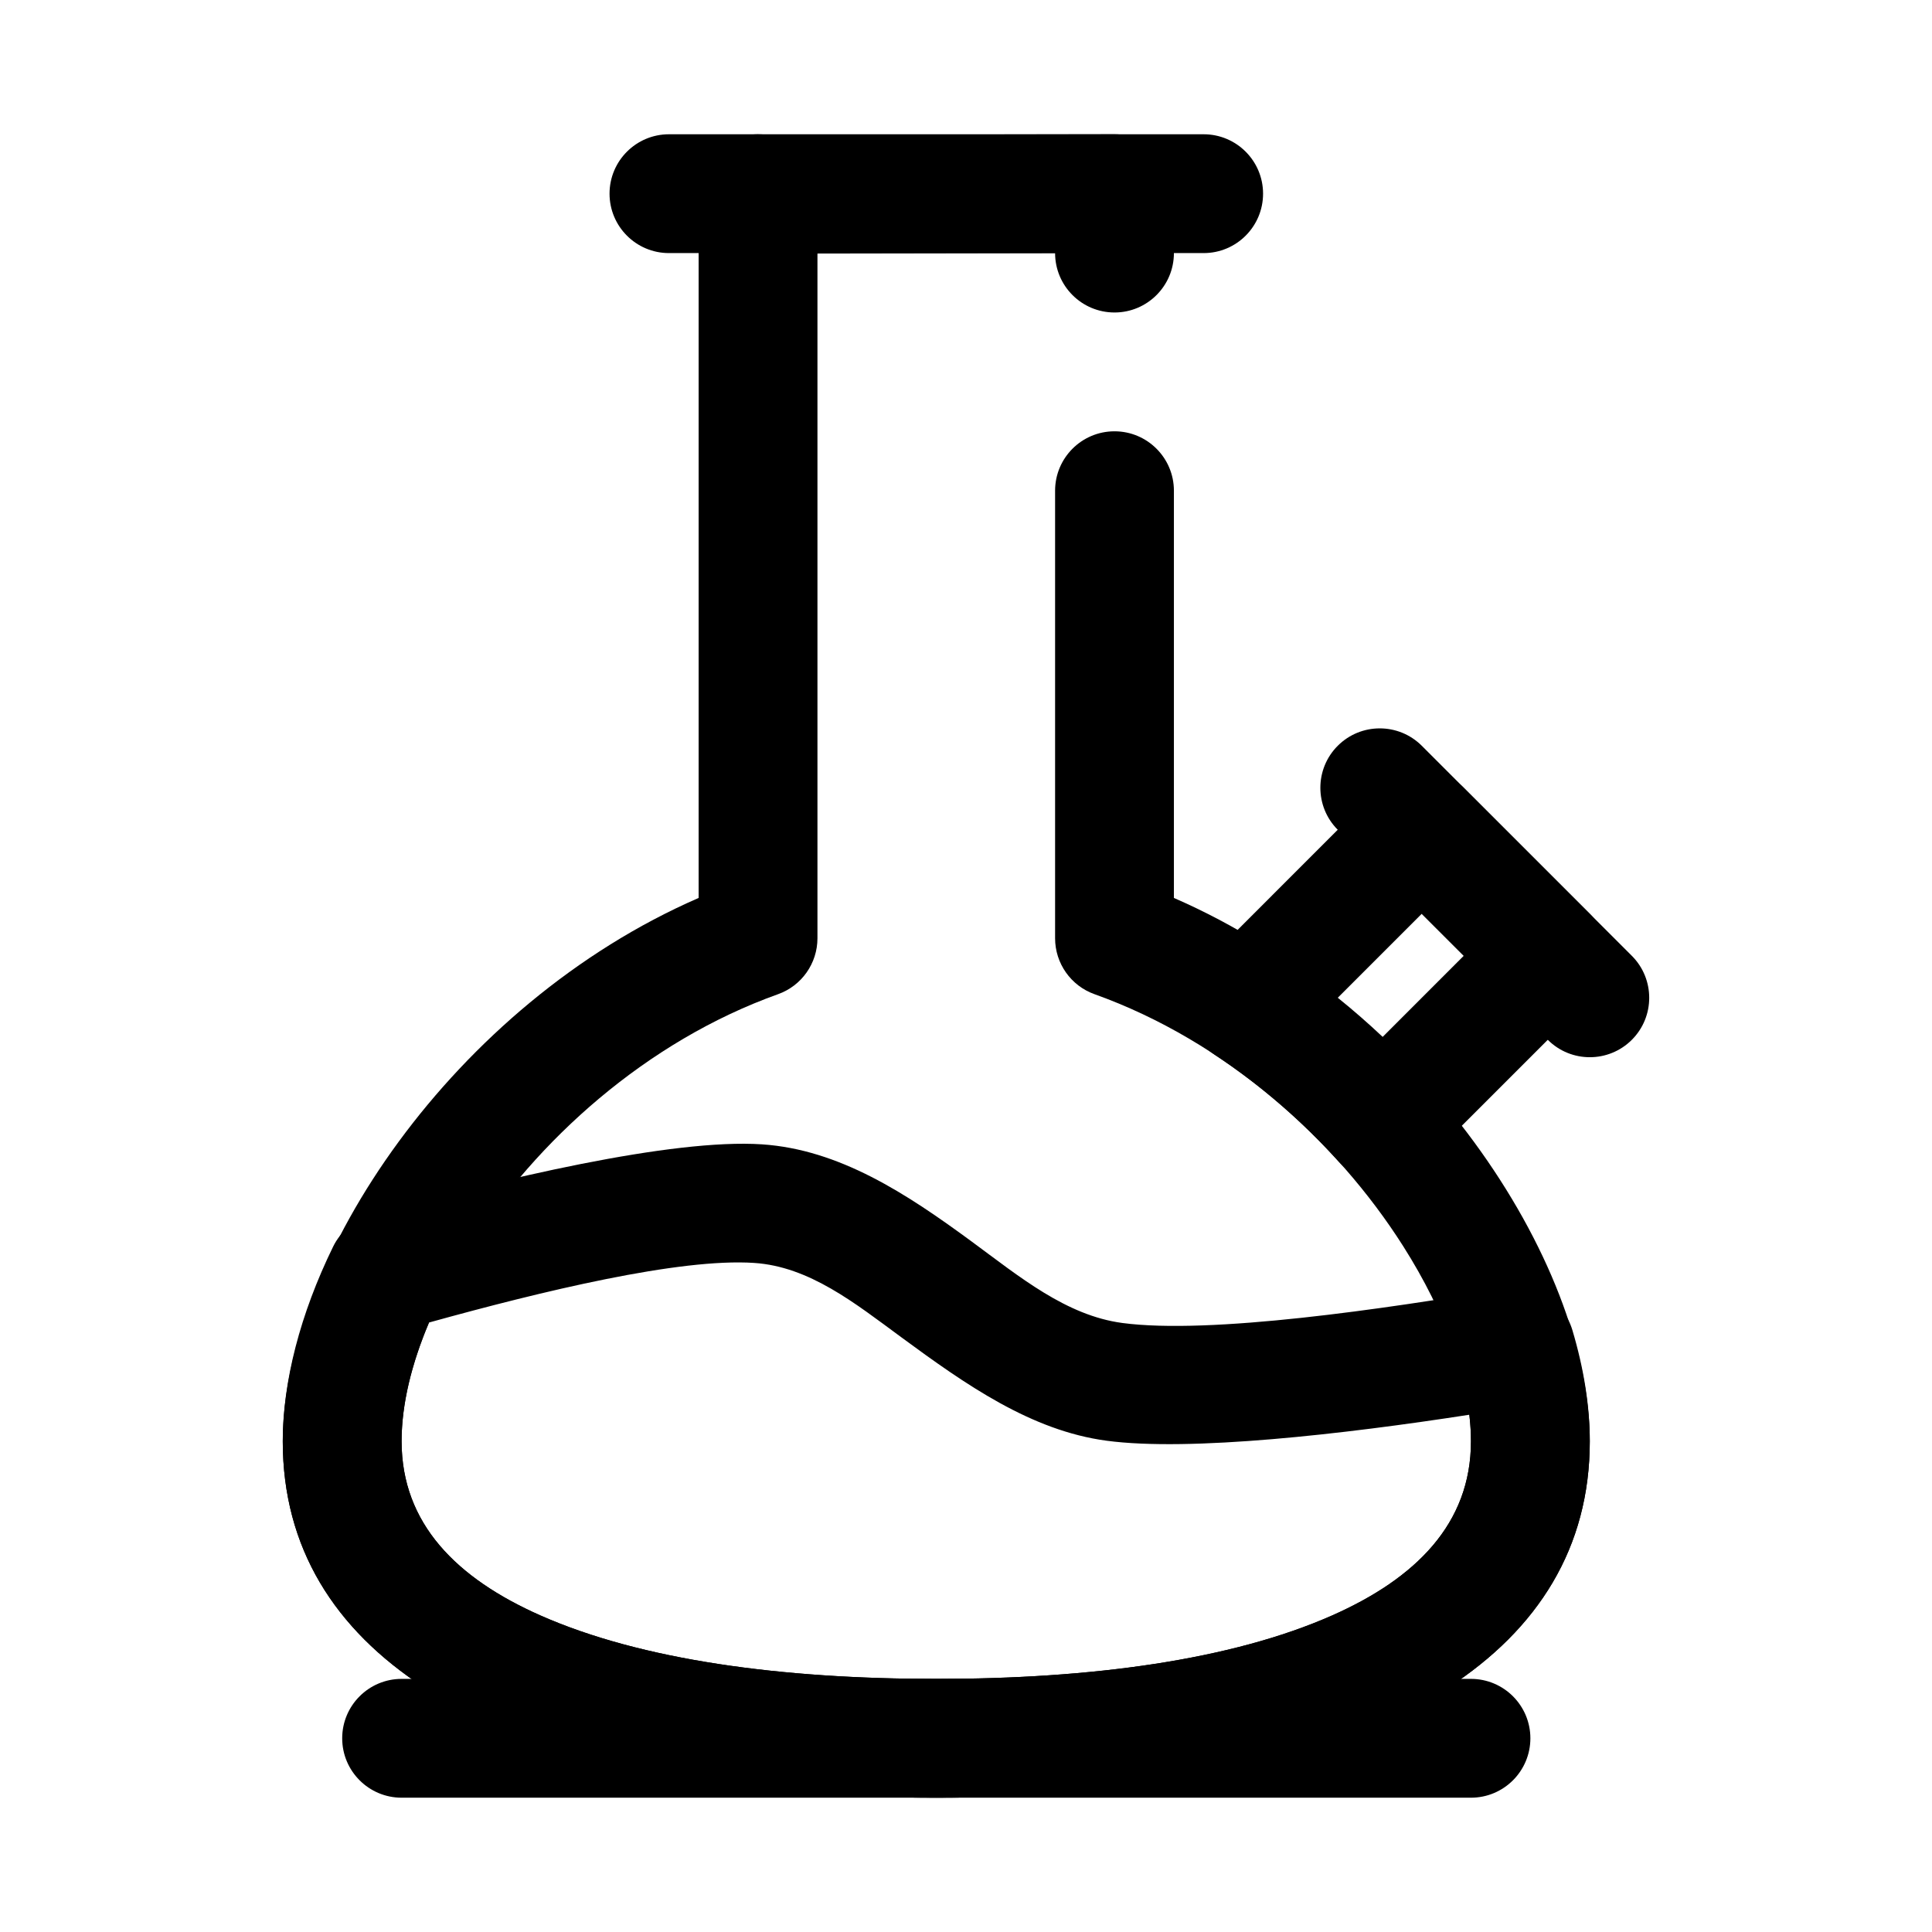 <?xml version="1.0" encoding="UTF-8"?>
<!-- The Best Svg Icon site in the world: iconSvg.co, Visit us! https://iconsvg.co -->
<svg fill="#000000" width="800px" height="800px" version="1.1" viewBox="144 144 512 512" xmlns="http://www.w3.org/2000/svg">
 <g fill-rule="evenodd">
  <path d="m250.43 620.41h283.39c8.688 0 15.746-7.051 15.746-15.742s-7.059-15.746-15.746-15.746h-283.39c-8.688 0-15.746 7.055-15.746 15.746s7.059 15.742 15.746 15.742z"/>
  <path d="m347.04 179.73 92.293-0.148c4.18-0.008 8.188 1.645 11.145 4.606 2.961 2.953 4.621 6.957 4.621 11.137v15.746c0 8.691-7.051 15.742-15.742 15.742-8.684 0-15.73-7.035-15.746-15.719l-62.977 0.102v181.45c0 6.652-4.18 12.59-10.438 14.824-34.926 12.492-64.055 38.793-81.812 66.785-11.195 17.652-17.957 35.914-17.957 51.695 0 21.895 14.672 36.363 36.762 46.148 26.859 11.887 63.992 16.828 104.93 16.828 40.945 0 78.078-4.941 104.94-16.828 22.086-9.785 36.762-24.254 36.762-46.148 0-15.781-6.762-34.043-17.957-51.695-17.758-27.992-46.887-54.293-81.812-66.785-6.262-2.234-10.441-8.172-10.441-14.824v-118.6c0-8.691 7.055-15.746 15.746-15.746s15.742 7.055 15.742 15.746v107.92c64.977 28.273 110.21 95.941 110.21 143.98 0 28.223-13.707 49.824-37.566 65.316-30.629 19.883-79.902 29.148-135.62 29.148-55.715 0-104.99-9.266-135.62-29.148-23.859-15.492-37.566-37.094-37.566-65.316 0-48.043 45.234-115.71 110.21-143.98v-186.64c0-8.672 7.023-15.711 15.699-15.742 0.738 0 1.48 0.047 2.195 0.148z"/>
  <path d="m321.28 211.07h141.7c8.695 0 15.746-7.055 15.746-15.746 0-8.688-7.051-15.742-15.746-15.742h-141.7c-8.691 0-15.746 7.055-15.746 15.742 0 8.691 7.055 15.746 15.746 15.746z"/>
  <path d="m242.13 466.14c-4.305 1.219-7.894 4.219-9.855 8.242-8.73 17.867-13.336 35.723-13.336 51.566 0 28.223 13.707 49.824 37.566 65.316 30.629 19.883 79.902 29.148 135.62 29.148 55.719 0 104.99-9.266 135.62-29.148 23.859-15.492 37.566-37.094 37.566-65.316 0-9.281-1.559-19.223-4.613-29.457-2.277-7.617-9.879-12.352-17.715-11.02-31.941 5.41-78.254 12.234-101.55 9.133-14.895-1.992-27.207-12.227-39.895-21.562-17.352-12.762-35.102-24.41-55.602-25.781-23.727-1.582-69.266 9.102-103.81 18.879zm291.25 52.781c-33.211 5.148-74.102 9.824-96.102 6.887-20.012-2.66-37.355-14.871-54.398-27.402-12.379-9.109-24.402-18.75-39.035-19.719-19.75-1.324-56.199 7.492-86.137 15.793-4.644 10.957-7.281 21.703-7.281 31.469 0 21.895 14.672 36.363 36.762 46.148 26.859 11.887 63.992 16.828 104.93 16.828 40.945 0 78.078-4.941 104.94-16.828 22.086-9.785 36.762-24.254 36.762-46.148 0-2.289-0.152-4.637-0.441-7.027z"/>
  <path d="m498.52 363.9 55.664 55.664c6.144 6.144 16.117 6.144 22.266 0 6.144-6.144 6.144-16.121 0-22.266l-55.664-55.664c-6.148-6.144-16.121-6.144-22.266 0-6.148 6.144-6.148 16.121 0 22.266z"/>
  <path d="m463.27 399.14c-3.344 3.344-5.008 8.02-4.527 12.73 0.48 4.707 3.055 8.949 7.008 11.555 12.305 8.094 23.395 17.781 32.898 28.293 2.894 3.195 6.973 5.062 11.277 5.172 4.316 0.109 8.48-1.559 11.527-4.606l43.855-43.855c6.148-6.148 6.148-16.113 0-22.262l-33.402-33.402c-6.148-6.148-16.113-6.148-22.262 0zm47.152 19.648 21.484-21.492-11.133-11.129-22.246 22.246c4.117 3.32 8.086 6.785 11.895 10.375z"/>
 </g>
</svg>